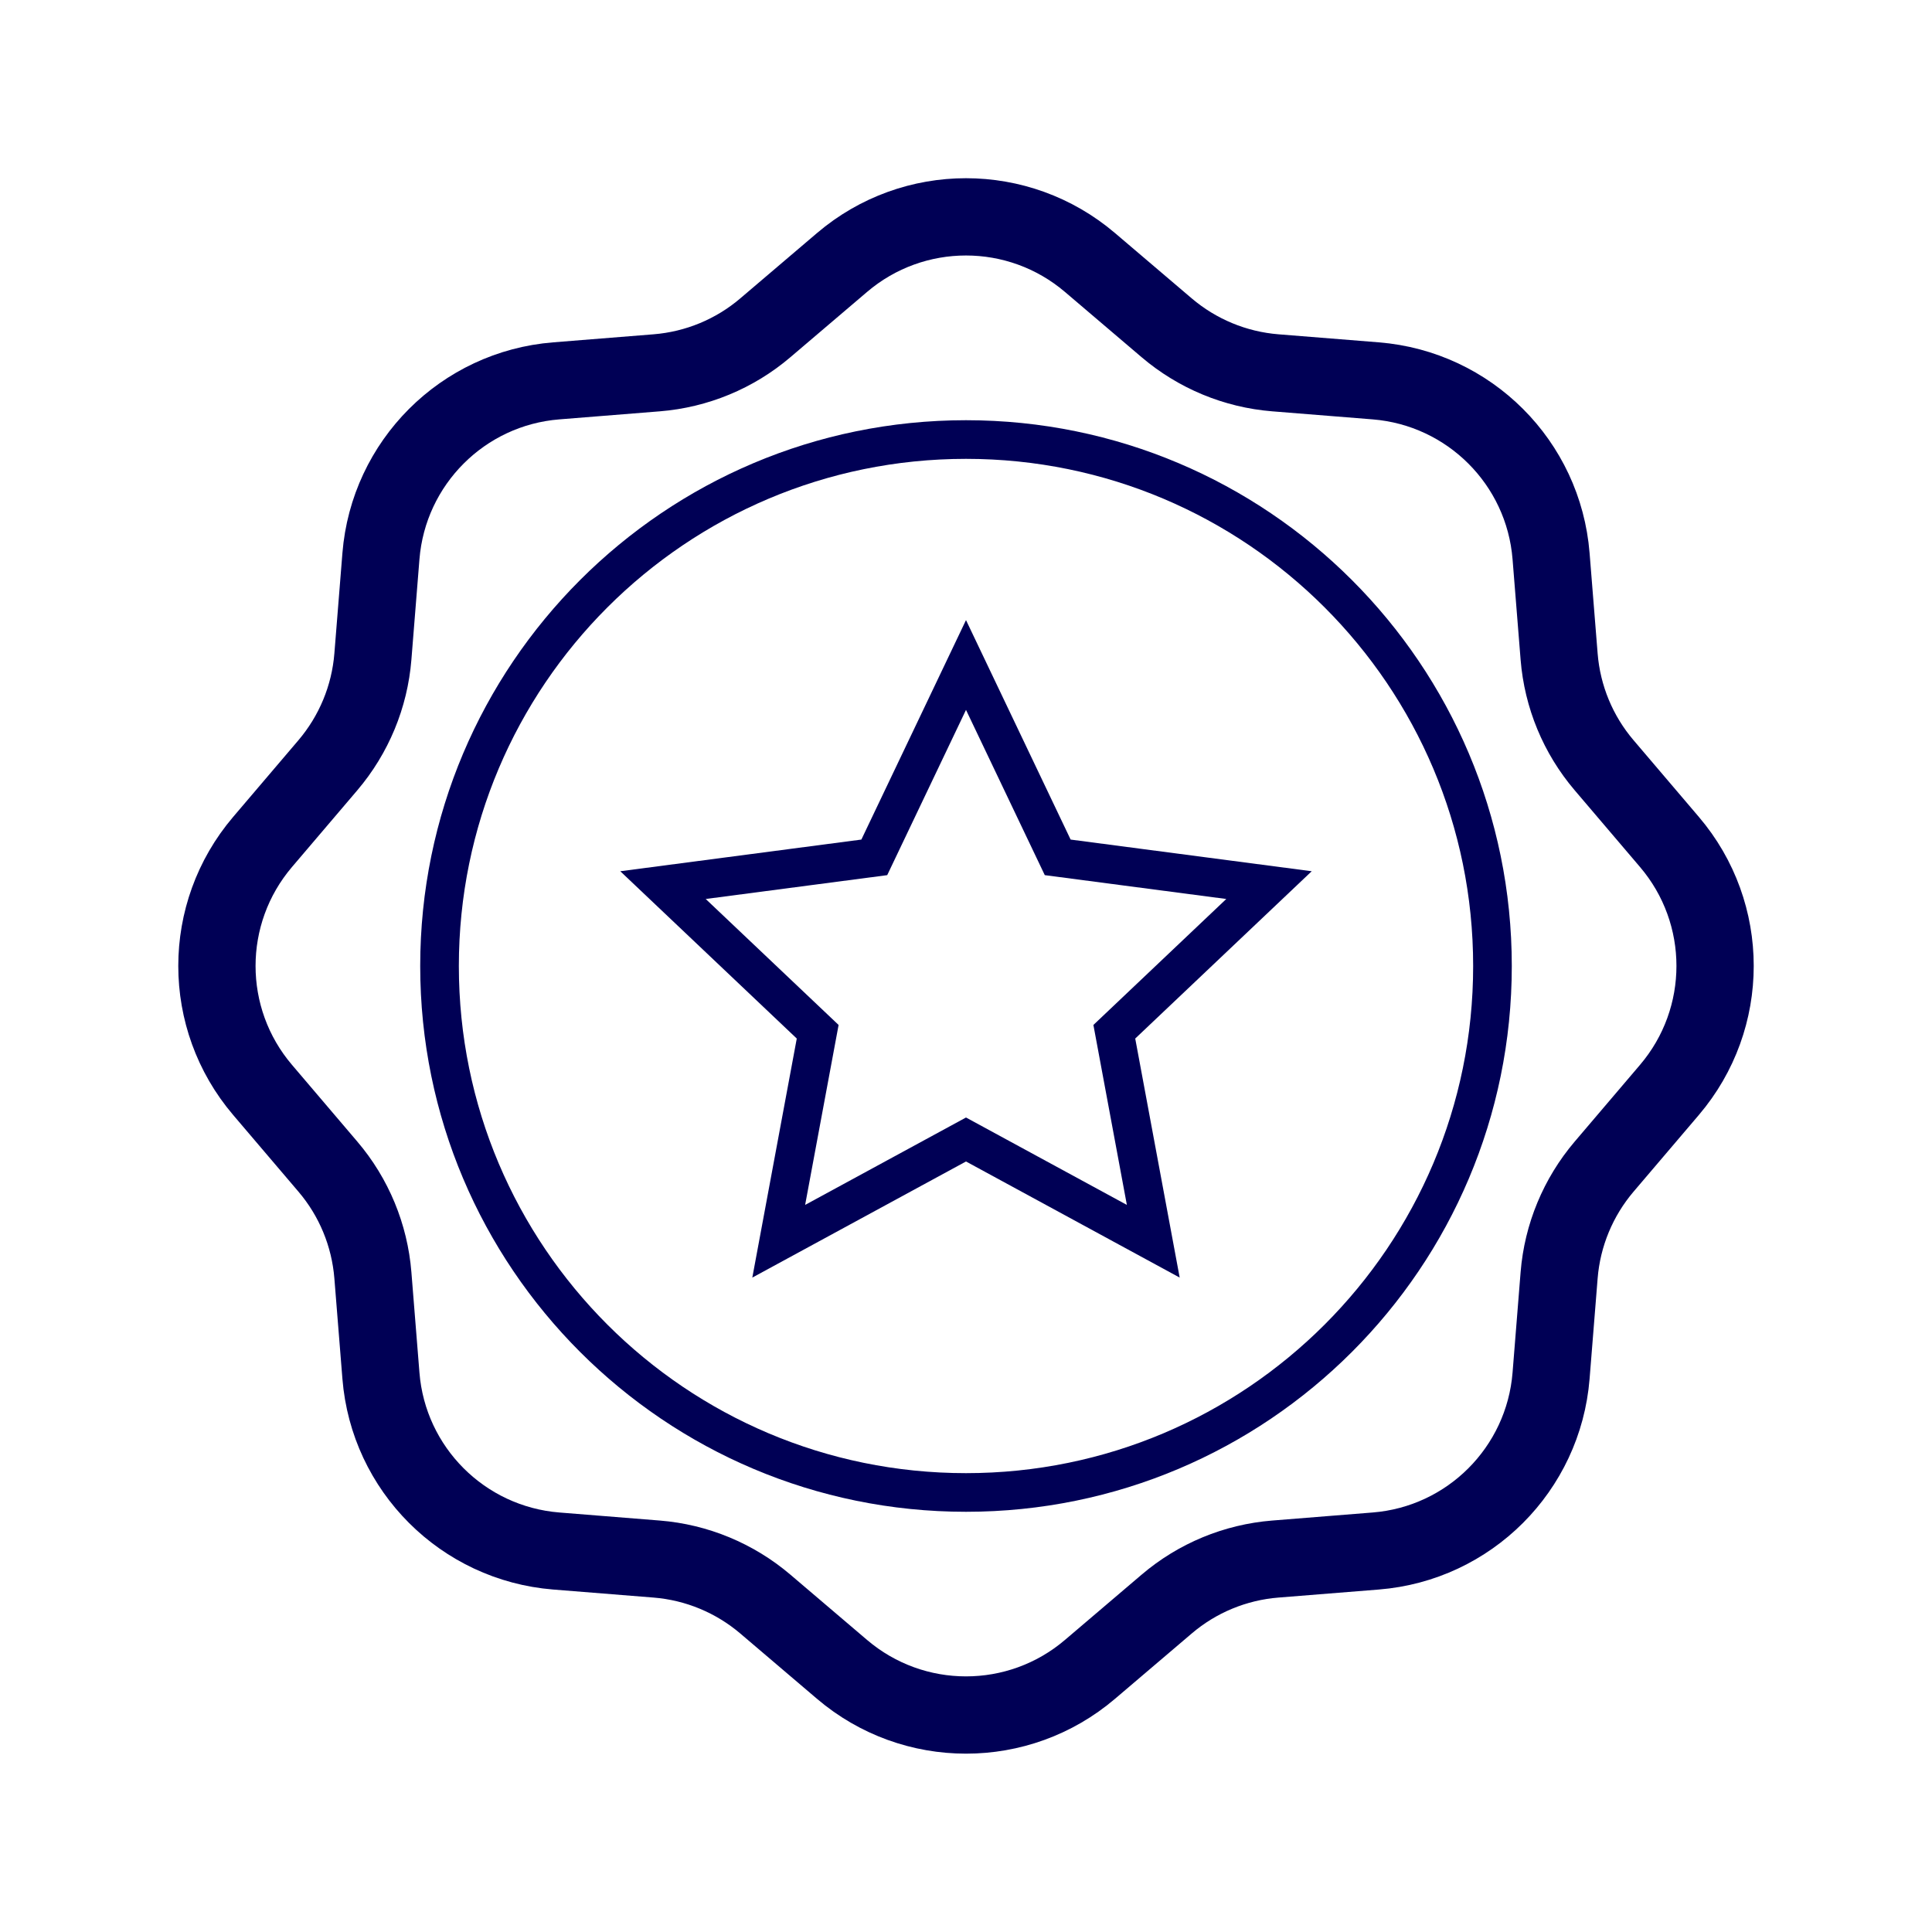 <?xml version="1.0" encoding="UTF-8"?>
<svg xmlns="http://www.w3.org/2000/svg" id="Mobilität_Prämien_Rabatte" data-name="Mobilität, Prämien &amp;amp; Rabatte" viewBox="0 0 300 300">
  <defs>
    <style>
      .cls-1 {
        stroke-linejoin: round;
        stroke-width: 12px;
      }

      .cls-1, .cls-2 {
        fill: none;
        stroke: #005;
      }

      .cls-2 {
        stroke-miterlimit: 10;
        stroke-width: 6px;
      }
    </style>
  </defs>
  <path class="cls-2" d="M231.75,150c0,45.15-36.6,81.75-81.75,81.75s-81.75-36.6-81.75-81.75,36.6-81.75,81.75-81.75,81.75,36.6,81.75,81.75Z"></path>
  <polygon class="cls-2" points="150 103.26 164.24 133.13 197.05 137.44 173.03 160.21 179.08 192.74 150 176.94 120.92 192.74 126.97 160.21 102.95 137.44 135.76 133.13 150 103.26"></polygon>
  <path class="cls-1" d="M169.25,40.76l11.91,10.14c4.75,4.04,10.65,6.49,16.87,6.99l15.6,1.25c14.52,1.17,26.06,12.7,27.22,27.22l1.25,15.6c.5,6.22,2.94,12.12,6.99,16.87l10.14,11.91c9.45,11.09,9.45,27.4,0,38.5l-10.14,11.91c-4.04,4.75-6.49,10.65-6.99,16.87l-1.25,15.6c-1.17,14.52-12.7,26.06-27.22,27.22l-15.6,1.25c-6.22.5-12.12,2.94-16.87,6.99l-11.91,10.14c-11.09,9.45-27.4,9.45-38.5,0l-11.91-10.14c-4.75-4.04-10.65-6.49-16.87-6.99l-15.6-1.25c-14.52-1.17-26.06-12.7-27.22-27.22l-1.25-15.6c-.5-6.22-2.94-12.12-6.99-16.87l-10.14-11.91c-9.45-11.09-9.45-27.4,0-38.5l10.14-11.91c4.04-4.75,6.49-10.65,6.99-16.87l1.25-15.6c1.17-14.52,12.7-26.06,27.22-27.22l15.6-1.25c6.22-.5,12.12-2.94,16.87-6.99l11.91-10.14c11.09-9.45,27.4-9.45,38.5,0Z"></path>
</svg>
